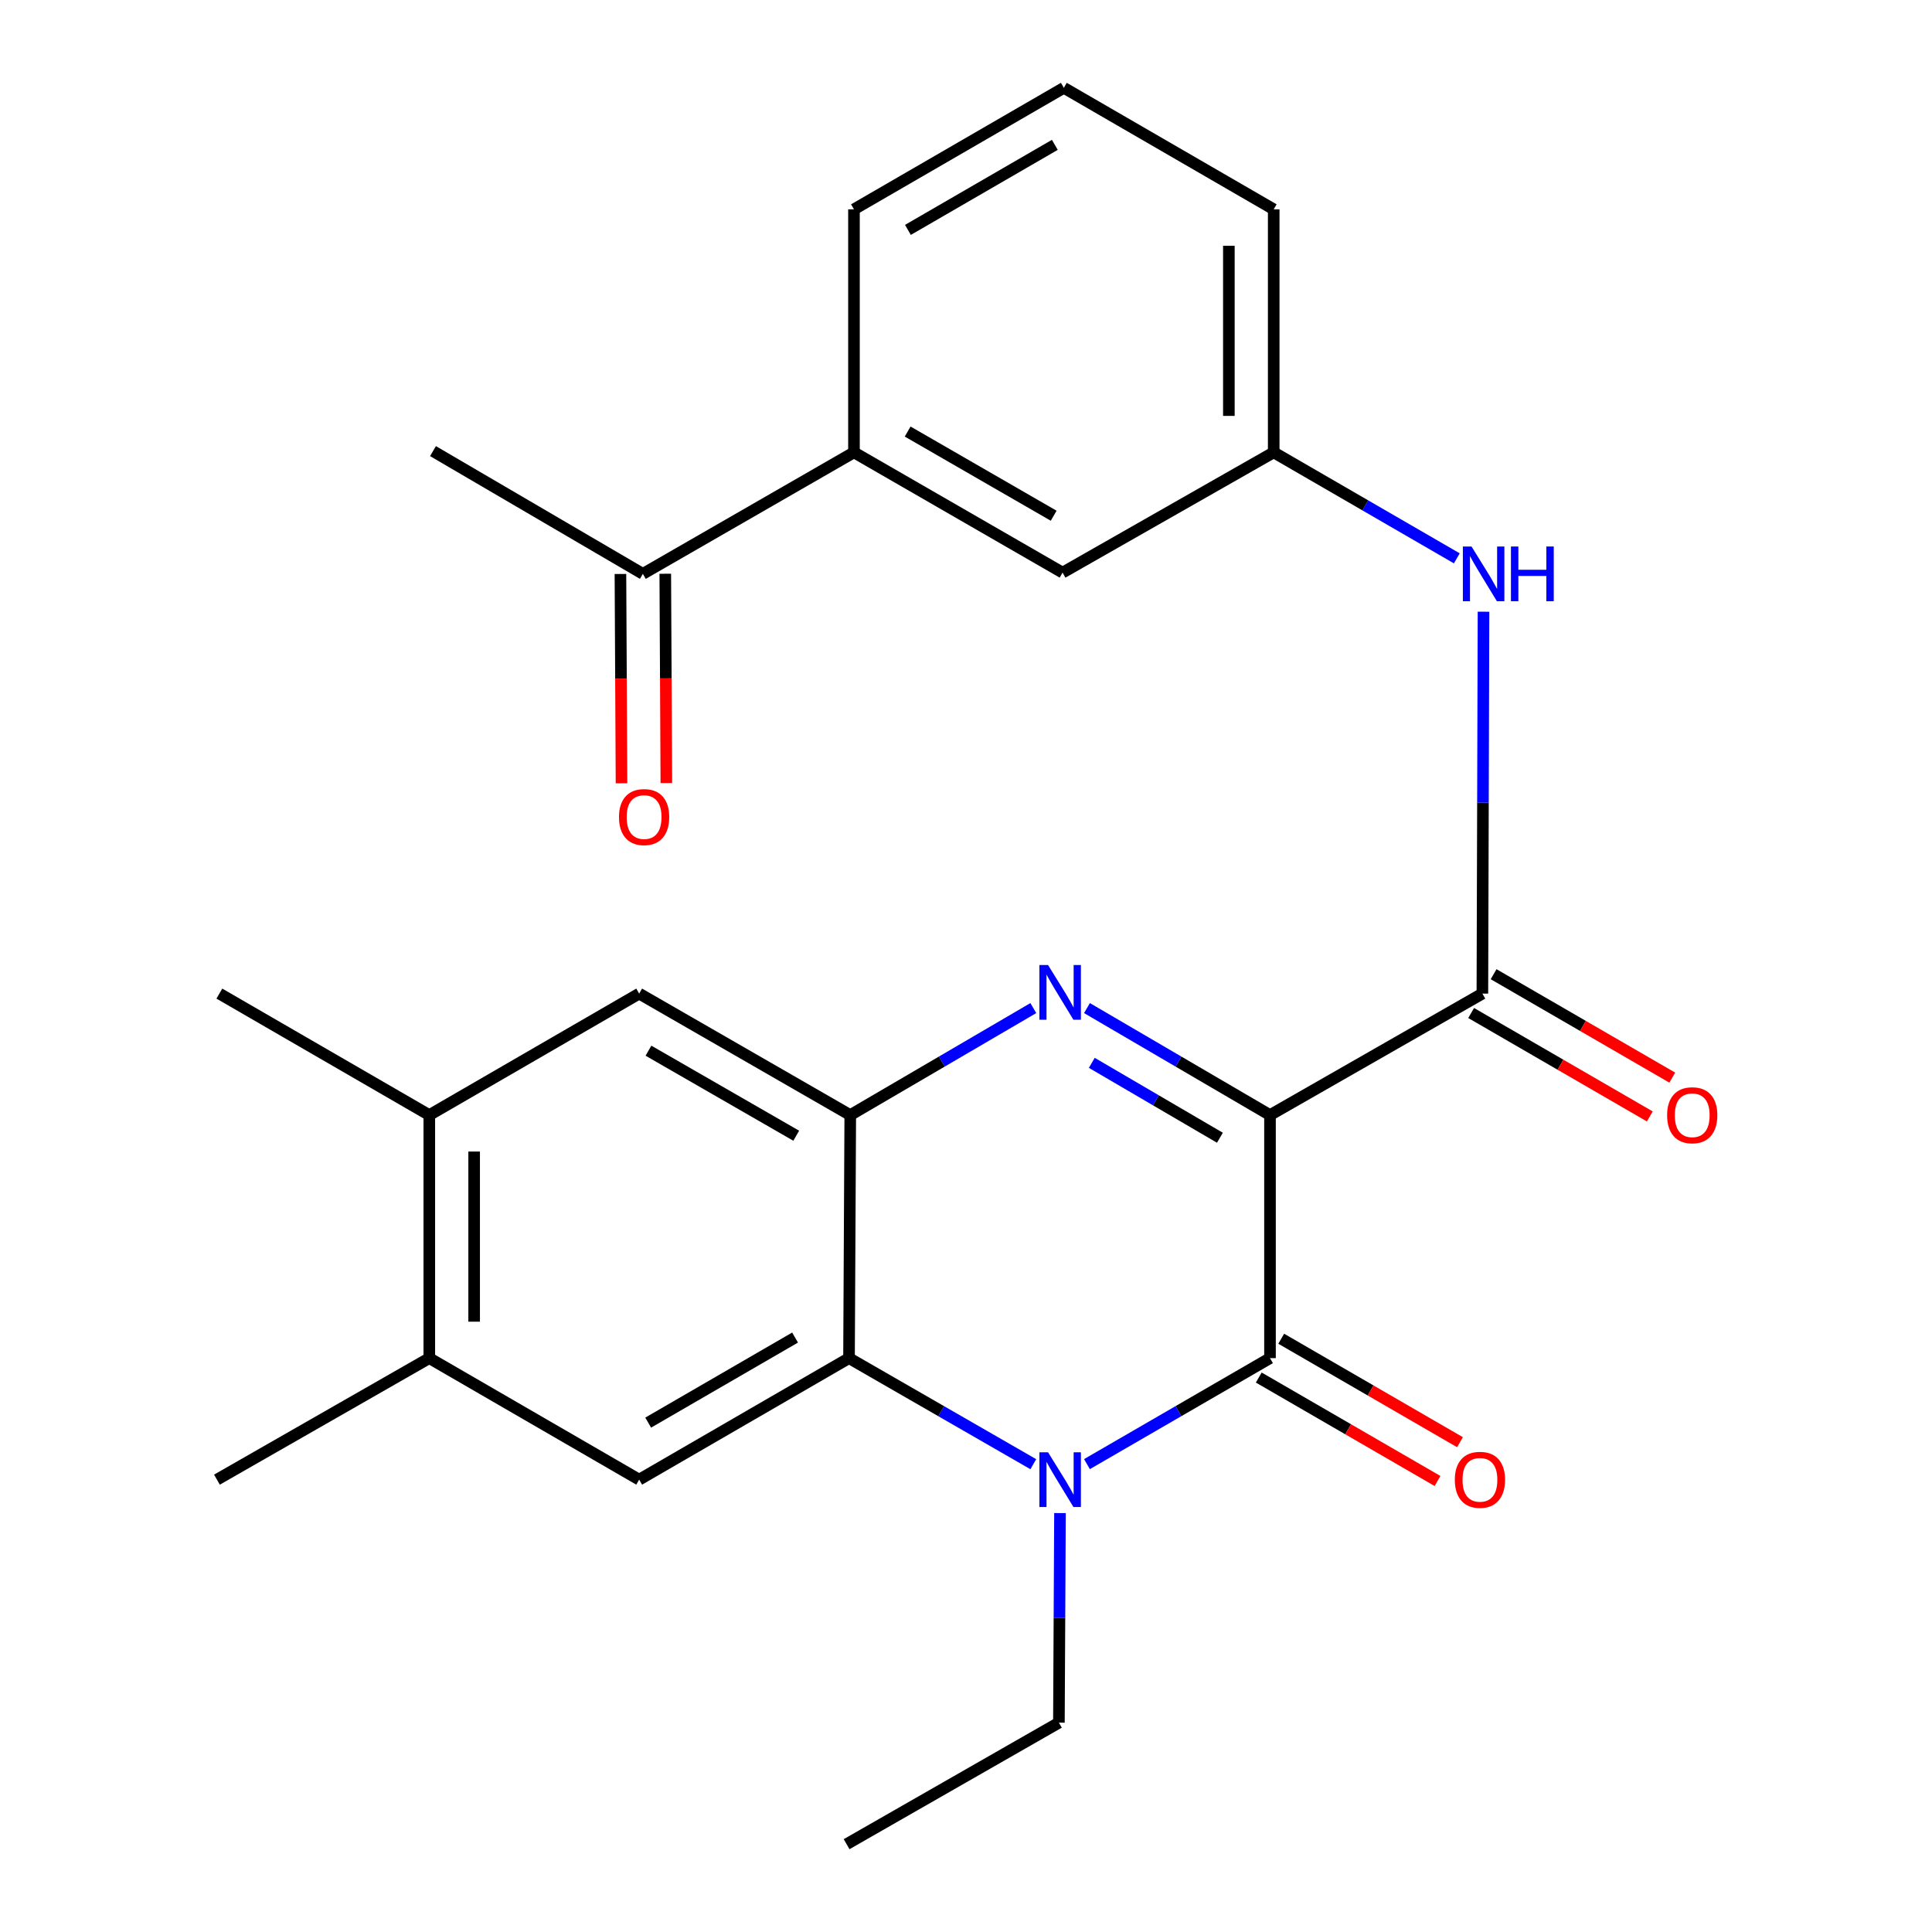 <?xml version='1.0' encoding='iso-8859-1'?>
<svg version='1.1' baseProfile='full'
              xmlns='http://www.w3.org/2000/svg'
                      xmlns:rdkit='http://www.rdkit.org/xml'
                      xmlns:xlink='http://www.w3.org/1999/xlink'
                  xml:space='preserve'
width='1000px' height='1000px' viewBox='0 0 1000 1000'>
<!-- END OF HEADER -->
<rect style='opacity:1.0;fill:#FFFFFF;stroke:none' width='1000' height='1000' x='0' y='0'> </rect>
<path class='bond-0' d='M 657.348,577.167 L 609.983,549.476' style='fill:none;fill-rule:evenodd;stroke:#000000;stroke-width:6px;stroke-linecap:butt;stroke-linejoin:miter;stroke-opacity:1' />
<path class='bond-0' d='M 609.983,549.476 L 562.619,521.785' style='fill:none;fill-rule:evenodd;stroke:#0000FF;stroke-width:6px;stroke-linecap:butt;stroke-linejoin:miter;stroke-opacity:1' />
<path class='bond-0' d='M 631.425,588.895 L 598.27,569.511' style='fill:none;fill-rule:evenodd;stroke:#000000;stroke-width:6px;stroke-linecap:butt;stroke-linejoin:miter;stroke-opacity:1' />
<path class='bond-0' d='M 598.27,569.511 L 565.115,550.128' style='fill:none;fill-rule:evenodd;stroke:#0000FF;stroke-width:6px;stroke-linecap:butt;stroke-linejoin:miter;stroke-opacity:1' />
<path class='bond-1' d='M 657.348,577.167 L 657.348,702.969' style='fill:none;fill-rule:evenodd;stroke:#000000;stroke-width:6px;stroke-linecap:butt;stroke-linejoin:miter;stroke-opacity:1' />
<path class='bond-5' d='M 657.348,577.167 L 767.277,514.286' style='fill:none;fill-rule:evenodd;stroke:#000000;stroke-width:6px;stroke-linecap:butt;stroke-linejoin:miter;stroke-opacity:1' />
<path class='bond-4' d='M 534.847,521.783 L 487.47,549.475' style='fill:none;fill-rule:evenodd;stroke:#0000FF;stroke-width:6px;stroke-linecap:butt;stroke-linejoin:miter;stroke-opacity:1' />
<path class='bond-4' d='M 487.47,549.475 L 440.093,577.167' style='fill:none;fill-rule:evenodd;stroke:#000000;stroke-width:6px;stroke-linecap:butt;stroke-linejoin:miter;stroke-opacity:1' />
<path class='bond-2' d='M 657.348,702.969 L 609.979,730.398' style='fill:none;fill-rule:evenodd;stroke:#000000;stroke-width:6px;stroke-linecap:butt;stroke-linejoin:miter;stroke-opacity:1' />
<path class='bond-2' d='M 609.979,730.398 L 562.611,757.827' style='fill:none;fill-rule:evenodd;stroke:#0000FF;stroke-width:6px;stroke-linecap:butt;stroke-linejoin:miter;stroke-opacity:1' />
<path class='bond-11' d='M 651.535,713.012 L 697.798,739.788' style='fill:none;fill-rule:evenodd;stroke:#000000;stroke-width:6px;stroke-linecap:butt;stroke-linejoin:miter;stroke-opacity:1' />
<path class='bond-11' d='M 697.798,739.788 L 744.062,766.565' style='fill:none;fill-rule:evenodd;stroke:#FF0000;stroke-width:6px;stroke-linecap:butt;stroke-linejoin:miter;stroke-opacity:1' />
<path class='bond-11' d='M 663.161,692.925 L 709.424,719.702' style='fill:none;fill-rule:evenodd;stroke:#000000;stroke-width:6px;stroke-linecap:butt;stroke-linejoin:miter;stroke-opacity:1' />
<path class='bond-11' d='M 709.424,719.702 L 755.688,746.479' style='fill:none;fill-rule:evenodd;stroke:#FF0000;stroke-width:6px;stroke-linecap:butt;stroke-linejoin:miter;stroke-opacity:1' />
<path class='bond-3' d='M 534.841,757.868 L 487.145,730.418' style='fill:none;fill-rule:evenodd;stroke:#0000FF;stroke-width:6px;stroke-linecap:butt;stroke-linejoin:miter;stroke-opacity:1' />
<path class='bond-3' d='M 487.145,730.418 L 439.448,702.969' style='fill:none;fill-rule:evenodd;stroke:#000000;stroke-width:6px;stroke-linecap:butt;stroke-linejoin:miter;stroke-opacity:1' />
<path class='bond-18' d='M 548.645,783.168 L 548.367,837.409' style='fill:none;fill-rule:evenodd;stroke:#0000FF;stroke-width:6px;stroke-linecap:butt;stroke-linejoin:miter;stroke-opacity:1' />
<path class='bond-18' d='M 548.367,837.409 L 548.089,891.651' style='fill:none;fill-rule:evenodd;stroke:#000000;stroke-width:6px;stroke-linecap:butt;stroke-linejoin:miter;stroke-opacity:1' />
<path class='bond-6' d='M 439.448,702.969 L 330.834,765.863' style='fill:none;fill-rule:evenodd;stroke:#000000;stroke-width:6px;stroke-linecap:butt;stroke-linejoin:miter;stroke-opacity:1' />
<path class='bond-6' d='M 411.527,692.319 L 335.496,736.345' style='fill:none;fill-rule:evenodd;stroke:#000000;stroke-width:6px;stroke-linecap:butt;stroke-linejoin:miter;stroke-opacity:1' />
<path class='bond-26' d='M 439.448,702.969 L 440.093,577.167' style='fill:none;fill-rule:evenodd;stroke:#000000;stroke-width:6px;stroke-linecap:butt;stroke-linejoin:miter;stroke-opacity:1' />
<path class='bond-8' d='M 440.093,577.167 L 330.834,514.286' style='fill:none;fill-rule:evenodd;stroke:#000000;stroke-width:6px;stroke-linecap:butt;stroke-linejoin:miter;stroke-opacity:1' />
<path class='bond-8' d='M 412.128,587.85 L 335.646,543.833' style='fill:none;fill-rule:evenodd;stroke:#000000;stroke-width:6px;stroke-linecap:butt;stroke-linejoin:miter;stroke-opacity:1' />
<path class='bond-7' d='M 767.277,514.286 L 767.57,415.454' style='fill:none;fill-rule:evenodd;stroke:#000000;stroke-width:6px;stroke-linecap:butt;stroke-linejoin:miter;stroke-opacity:1' />
<path class='bond-7' d='M 767.57,415.454 L 767.864,316.623' style='fill:none;fill-rule:evenodd;stroke:#0000FF;stroke-width:6px;stroke-linecap:butt;stroke-linejoin:miter;stroke-opacity:1' />
<path class='bond-14' d='M 761.463,524.328 L 807.702,551.098' style='fill:none;fill-rule:evenodd;stroke:#000000;stroke-width:6px;stroke-linecap:butt;stroke-linejoin:miter;stroke-opacity:1' />
<path class='bond-14' d='M 807.702,551.098 L 853.94,577.867' style='fill:none;fill-rule:evenodd;stroke:#FF0000;stroke-width:6px;stroke-linecap:butt;stroke-linejoin:miter;stroke-opacity:1' />
<path class='bond-14' d='M 773.091,504.243 L 819.33,531.013' style='fill:none;fill-rule:evenodd;stroke:#000000;stroke-width:6px;stroke-linecap:butt;stroke-linejoin:miter;stroke-opacity:1' />
<path class='bond-14' d='M 819.33,531.013 L 865.568,557.782' style='fill:none;fill-rule:evenodd;stroke:#FF0000;stroke-width:6px;stroke-linecap:butt;stroke-linejoin:miter;stroke-opacity:1' />
<path class='bond-9' d='M 330.834,765.863 L 222.207,702.969' style='fill:none;fill-rule:evenodd;stroke:#000000;stroke-width:6px;stroke-linecap:butt;stroke-linejoin:miter;stroke-opacity:1' />
<path class='bond-15' d='M 754.043,288.998 L 706.656,261.567' style='fill:none;fill-rule:evenodd;stroke:#0000FF;stroke-width:6px;stroke-linecap:butt;stroke-linejoin:miter;stroke-opacity:1' />
<path class='bond-15' d='M 706.656,261.567 L 659.269,234.137' style='fill:none;fill-rule:evenodd;stroke:#000000;stroke-width:6px;stroke-linecap:butt;stroke-linejoin:miter;stroke-opacity:1' />
<path class='bond-10' d='M 330.834,514.286 L 222.207,577.167' style='fill:none;fill-rule:evenodd;stroke:#000000;stroke-width:6px;stroke-linecap:butt;stroke-linejoin:miter;stroke-opacity:1' />
<path class='bond-21' d='M 222.207,702.969 L 112.29,765.863' style='fill:none;fill-rule:evenodd;stroke:#000000;stroke-width:6px;stroke-linecap:butt;stroke-linejoin:miter;stroke-opacity:1' />
<path class='bond-27' d='M 222.207,702.969 L 222.207,577.167' style='fill:none;fill-rule:evenodd;stroke:#000000;stroke-width:6px;stroke-linecap:butt;stroke-linejoin:miter;stroke-opacity:1' />
<path class='bond-27' d='M 245.415,684.098 L 245.415,596.037' style='fill:none;fill-rule:evenodd;stroke:#000000;stroke-width:6px;stroke-linecap:butt;stroke-linejoin:miter;stroke-opacity:1' />
<path class='bond-22' d='M 222.207,577.167 L 113.541,514.286' style='fill:none;fill-rule:evenodd;stroke:#000000;stroke-width:6px;stroke-linecap:butt;stroke-linejoin:miter;stroke-opacity:1' />
<path class='bond-12' d='M 442.014,234.137 L 549.984,296.387' style='fill:none;fill-rule:evenodd;stroke:#000000;stroke-width:6px;stroke-linecap:butt;stroke-linejoin:miter;stroke-opacity:1' />
<path class='bond-12' d='M 469.802,223.369 L 545.381,266.943' style='fill:none;fill-rule:evenodd;stroke:#000000;stroke-width:6px;stroke-linecap:butt;stroke-linejoin:miter;stroke-opacity:1' />
<path class='bond-13' d='M 442.014,234.137 L 332.742,297.031' style='fill:none;fill-rule:evenodd;stroke:#000000;stroke-width:6px;stroke-linecap:butt;stroke-linejoin:miter;stroke-opacity:1' />
<path class='bond-28' d='M 442.014,234.137 L 442.014,108.349' style='fill:none;fill-rule:evenodd;stroke:#000000;stroke-width:6px;stroke-linecap:butt;stroke-linejoin:miter;stroke-opacity:1' />
<path class='bond-17' d='M 321.138,297.091 L 321.416,351.259' style='fill:none;fill-rule:evenodd;stroke:#000000;stroke-width:6px;stroke-linecap:butt;stroke-linejoin:miter;stroke-opacity:1' />
<path class='bond-17' d='M 321.416,351.259 L 321.694,405.427' style='fill:none;fill-rule:evenodd;stroke:#FF0000;stroke-width:6px;stroke-linecap:butt;stroke-linejoin:miter;stroke-opacity:1' />
<path class='bond-17' d='M 344.346,296.972 L 344.624,351.14' style='fill:none;fill-rule:evenodd;stroke:#000000;stroke-width:6px;stroke-linecap:butt;stroke-linejoin:miter;stroke-opacity:1' />
<path class='bond-17' d='M 344.624,351.14 L 344.901,405.308' style='fill:none;fill-rule:evenodd;stroke:#FF0000;stroke-width:6px;stroke-linecap:butt;stroke-linejoin:miter;stroke-opacity:1' />
<path class='bond-24' d='M 332.742,297.031 L 224.115,233.493' style='fill:none;fill-rule:evenodd;stroke:#000000;stroke-width:6px;stroke-linecap:butt;stroke-linejoin:miter;stroke-opacity:1' />
<path class='bond-16' d='M 659.269,234.137 L 549.984,296.387' style='fill:none;fill-rule:evenodd;stroke:#000000;stroke-width:6px;stroke-linecap:butt;stroke-linejoin:miter;stroke-opacity:1' />
<path class='bond-23' d='M 659.269,234.137 L 659.269,108.349' style='fill:none;fill-rule:evenodd;stroke:#000000;stroke-width:6px;stroke-linecap:butt;stroke-linejoin:miter;stroke-opacity:1' />
<path class='bond-23' d='M 636.061,215.269 L 636.061,127.217' style='fill:none;fill-rule:evenodd;stroke:#000000;stroke-width:6px;stroke-linecap:butt;stroke-linejoin:miter;stroke-opacity:1' />
<path class='bond-25' d='M 548.089,891.651 L 438.198,954.545' style='fill:none;fill-rule:evenodd;stroke:#000000;stroke-width:6px;stroke-linecap:butt;stroke-linejoin:miter;stroke-opacity:1' />
<path class='bond-19' d='M 442.014,108.349 L 550.642,45.455' style='fill:none;fill-rule:evenodd;stroke:#000000;stroke-width:6px;stroke-linecap:butt;stroke-linejoin:miter;stroke-opacity:1' />
<path class='bond-19' d='M 469.937,118.999 L 545.976,74.973' style='fill:none;fill-rule:evenodd;stroke:#000000;stroke-width:6px;stroke-linecap:butt;stroke-linejoin:miter;stroke-opacity:1' />
<path class='bond-20' d='M 550.642,45.455 L 659.269,108.349' style='fill:none;fill-rule:evenodd;stroke:#000000;stroke-width:6px;stroke-linecap:butt;stroke-linejoin:miter;stroke-opacity:1' />
<path  class='atom-1' d='M 542.473 499.507
L 551.753 514.507
Q 552.673 515.987, 554.153 518.667
Q 555.633 521.347, 555.713 521.507
L 555.713 499.507
L 559.473 499.507
L 559.473 527.827
L 555.593 527.827
L 545.633 511.427
Q 544.473 509.507, 543.233 507.307
Q 542.033 505.107, 541.673 504.427
L 541.673 527.827
L 537.993 527.827
L 537.993 499.507
L 542.473 499.507
' fill='#0000FF'/>
<path  class='atom-3' d='M 542.473 751.703
L 551.753 766.703
Q 552.673 768.183, 554.153 770.863
Q 555.633 773.543, 555.713 773.703
L 555.713 751.703
L 559.473 751.703
L 559.473 780.023
L 555.593 780.023
L 545.633 763.623
Q 544.473 761.703, 543.233 759.503
Q 542.033 757.303, 541.673 756.623
L 541.673 780.023
L 537.993 780.023
L 537.993 751.703
L 542.473 751.703
' fill='#0000FF'/>
<path  class='atom-8' d='M 761.662 282.871
L 770.942 297.871
Q 771.862 299.351, 773.342 302.031
Q 774.822 304.711, 774.902 304.871
L 774.902 282.871
L 778.662 282.871
L 778.662 311.191
L 774.782 311.191
L 764.822 294.791
Q 763.662 292.871, 762.422 290.671
Q 761.222 288.471, 760.862 287.791
L 760.862 311.191
L 757.182 311.191
L 757.182 282.871
L 761.662 282.871
' fill='#0000FF'/>
<path  class='atom-8' d='M 782.062 282.871
L 785.902 282.871
L 785.902 294.911
L 800.382 294.911
L 800.382 282.871
L 804.222 282.871
L 804.222 311.191
L 800.382 311.191
L 800.382 298.111
L 785.902 298.111
L 785.902 311.191
L 782.062 311.191
L 782.062 282.871
' fill='#0000FF'/>
<path  class='atom-12' d='M 753.014 765.943
Q 753.014 759.143, 756.374 755.343
Q 759.734 751.543, 766.014 751.543
Q 772.294 751.543, 775.654 755.343
Q 779.014 759.143, 779.014 765.943
Q 779.014 772.823, 775.614 776.743
Q 772.214 780.623, 766.014 780.623
Q 759.774 780.623, 756.374 776.743
Q 753.014 772.863, 753.014 765.943
M 766.014 777.423
Q 770.334 777.423, 772.654 774.543
Q 775.014 771.623, 775.014 765.943
Q 775.014 760.383, 772.654 757.583
Q 770.334 754.743, 766.014 754.743
Q 761.694 754.743, 759.334 757.543
Q 757.014 760.343, 757.014 765.943
Q 757.014 771.663, 759.334 774.543
Q 761.694 777.423, 766.014 777.423
' fill='#FF0000'/>
<path  class='atom-15' d='M 862.892 577.247
Q 862.892 570.447, 866.252 566.647
Q 869.612 562.847, 875.892 562.847
Q 882.172 562.847, 885.532 566.647
Q 888.892 570.447, 888.892 577.247
Q 888.892 584.127, 885.492 588.047
Q 882.092 591.927, 875.892 591.927
Q 869.652 591.927, 866.252 588.047
Q 862.892 584.167, 862.892 577.247
M 875.892 588.727
Q 880.212 588.727, 882.532 585.847
Q 884.892 582.927, 884.892 577.247
Q 884.892 571.687, 882.532 568.887
Q 880.212 566.047, 875.892 566.047
Q 871.572 566.047, 869.212 568.847
Q 866.892 571.647, 866.892 577.247
Q 866.892 582.967, 869.212 585.847
Q 871.572 588.727, 875.892 588.727
' fill='#FF0000'/>
<path  class='atom-18' d='M 320.387 422.913
Q 320.387 416.113, 323.747 412.313
Q 327.107 408.513, 333.387 408.513
Q 339.667 408.513, 343.027 412.313
Q 346.387 416.113, 346.387 422.913
Q 346.387 429.793, 342.987 433.713
Q 339.587 437.593, 333.387 437.593
Q 327.147 437.593, 323.747 433.713
Q 320.387 429.833, 320.387 422.913
M 333.387 434.393
Q 337.707 434.393, 340.027 431.513
Q 342.387 428.593, 342.387 422.913
Q 342.387 417.353, 340.027 414.553
Q 337.707 411.713, 333.387 411.713
Q 329.067 411.713, 326.707 414.513
Q 324.387 417.313, 324.387 422.913
Q 324.387 428.633, 326.707 431.513
Q 329.067 434.393, 333.387 434.393
' fill='#FF0000'/>
</svg>

